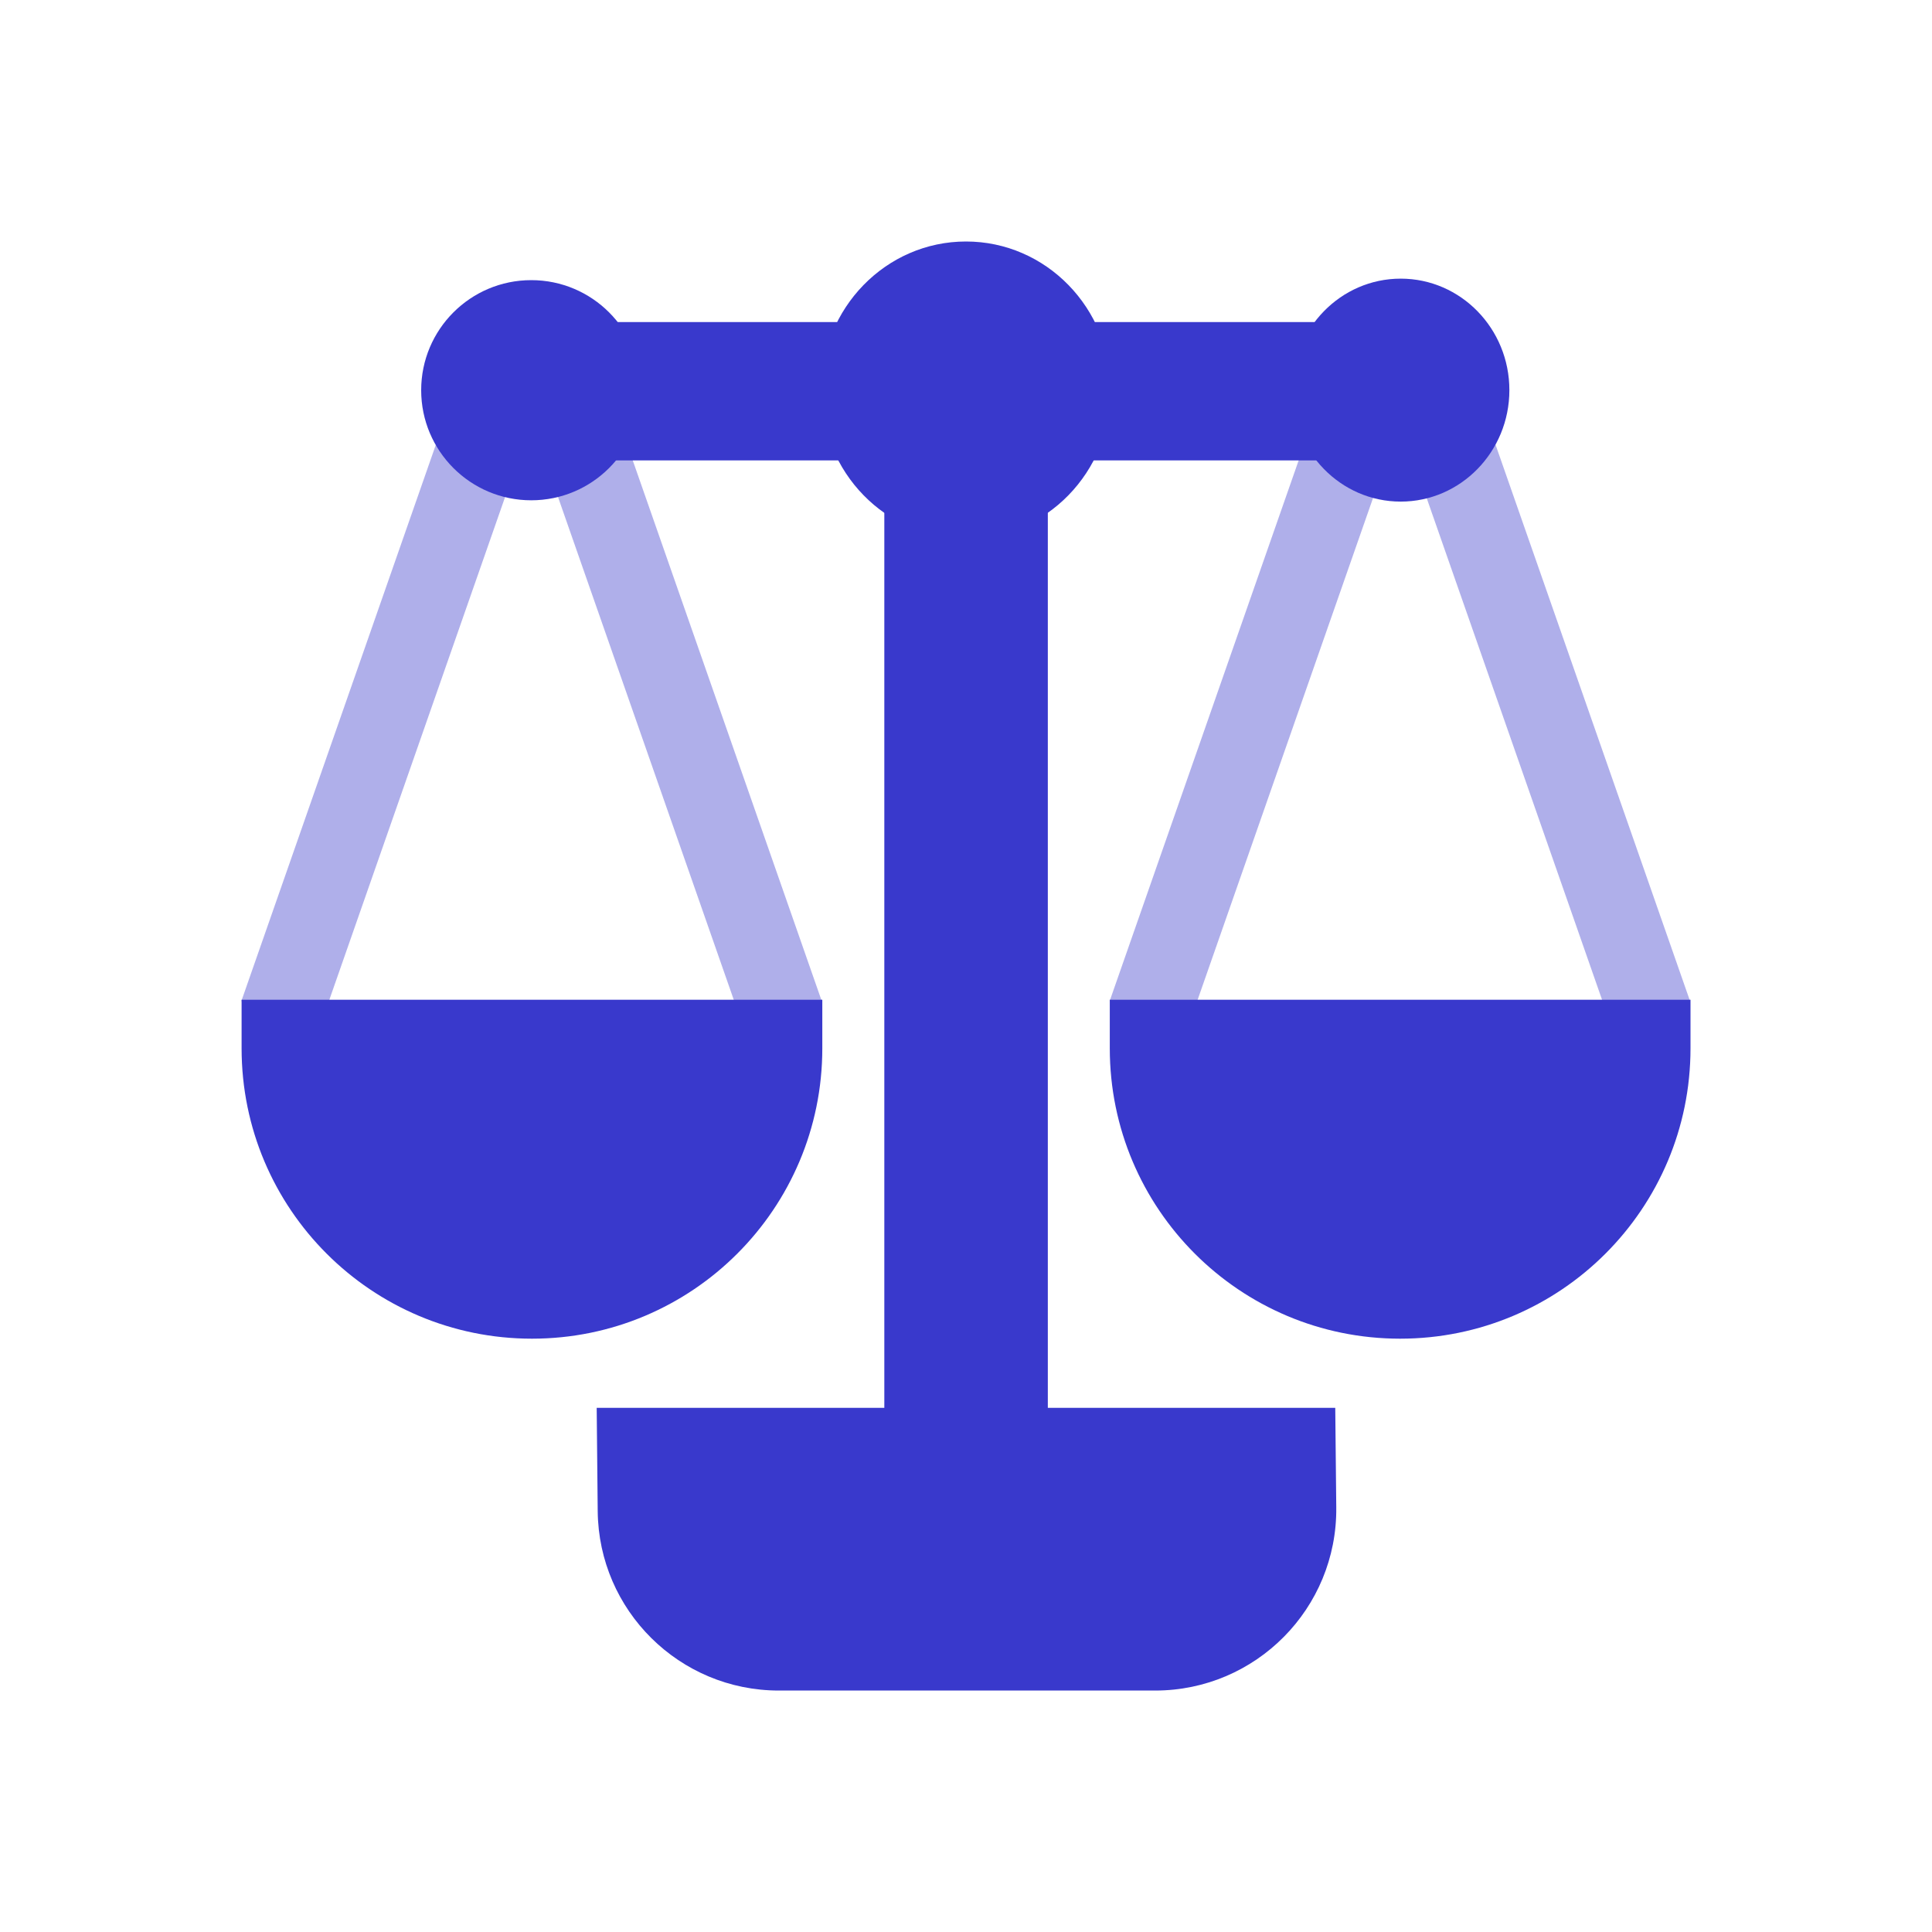 <svg width="40" height="40" viewBox="0 0 40 40" fill="none" xmlns="http://www.w3.org/2000/svg">
<rect opacity="0.4" width="1.73" height="12.316" transform="matrix(0.885 0.465 -0.33 0.944 27.039 9.098)" fill="#3939CC"/>
<rect opacity="0.4" width="1.73" height="12.316" transform="matrix(0.885 0.465 -0.33 0.944 9.062 9.098)" fill="#3939CC"/>
<rect opacity="0.4" width="1.73" height="12.316" transform="matrix(0.885 -0.465 -0.33 -0.944 15.484 21.535)" fill="#3939CC"/>
<rect opacity="0.4" width="1.73" height="12.316" transform="matrix(0.885 -0.465 -0.33 -0.944 33.461 21.535)" fill="#3939CC"/>
<rect x="27.646" y="6.668" width="2.864" height="15.291" transform="rotate(90 27.646 6.668)" fill="#3939CC"/>
<path d="M5.002 20.699H17.025V21.705C17.025 25.025 14.334 27.716 11.014 27.716C7.693 27.716 5.002 25.025 5.002 21.705V20.699Z" fill="#3939CC"/>
<path d="M22.977 20.699H35V21.705C35 25.025 32.308 27.716 28.988 27.716C25.668 27.716 22.977 25.025 22.977 21.705V20.699Z" fill="#3939CC"/>
<path d="M12.354 29.148H27.645L27.666 31.213C27.686 33.299 26.002 35.001 23.916 35.001H20.058H16.125C14.068 35.001 12.395 33.344 12.375 31.288L12.354 29.148Z" fill="#3939CC"/>
<rect x="18.309" y="10.535" width="3.385" height="18.617" fill="#3939CC"/>
<ellipse cx="29" cy="8.077" rx="2.25" ry="2.308" fill="#3939CC"/>
<circle cx="10.999" cy="8.079" r="2.279" fill="#3939CC"/>
<ellipse cx="20" cy="8.077" rx="3" ry="3.077" fill="#3939CC"/>
</svg>
